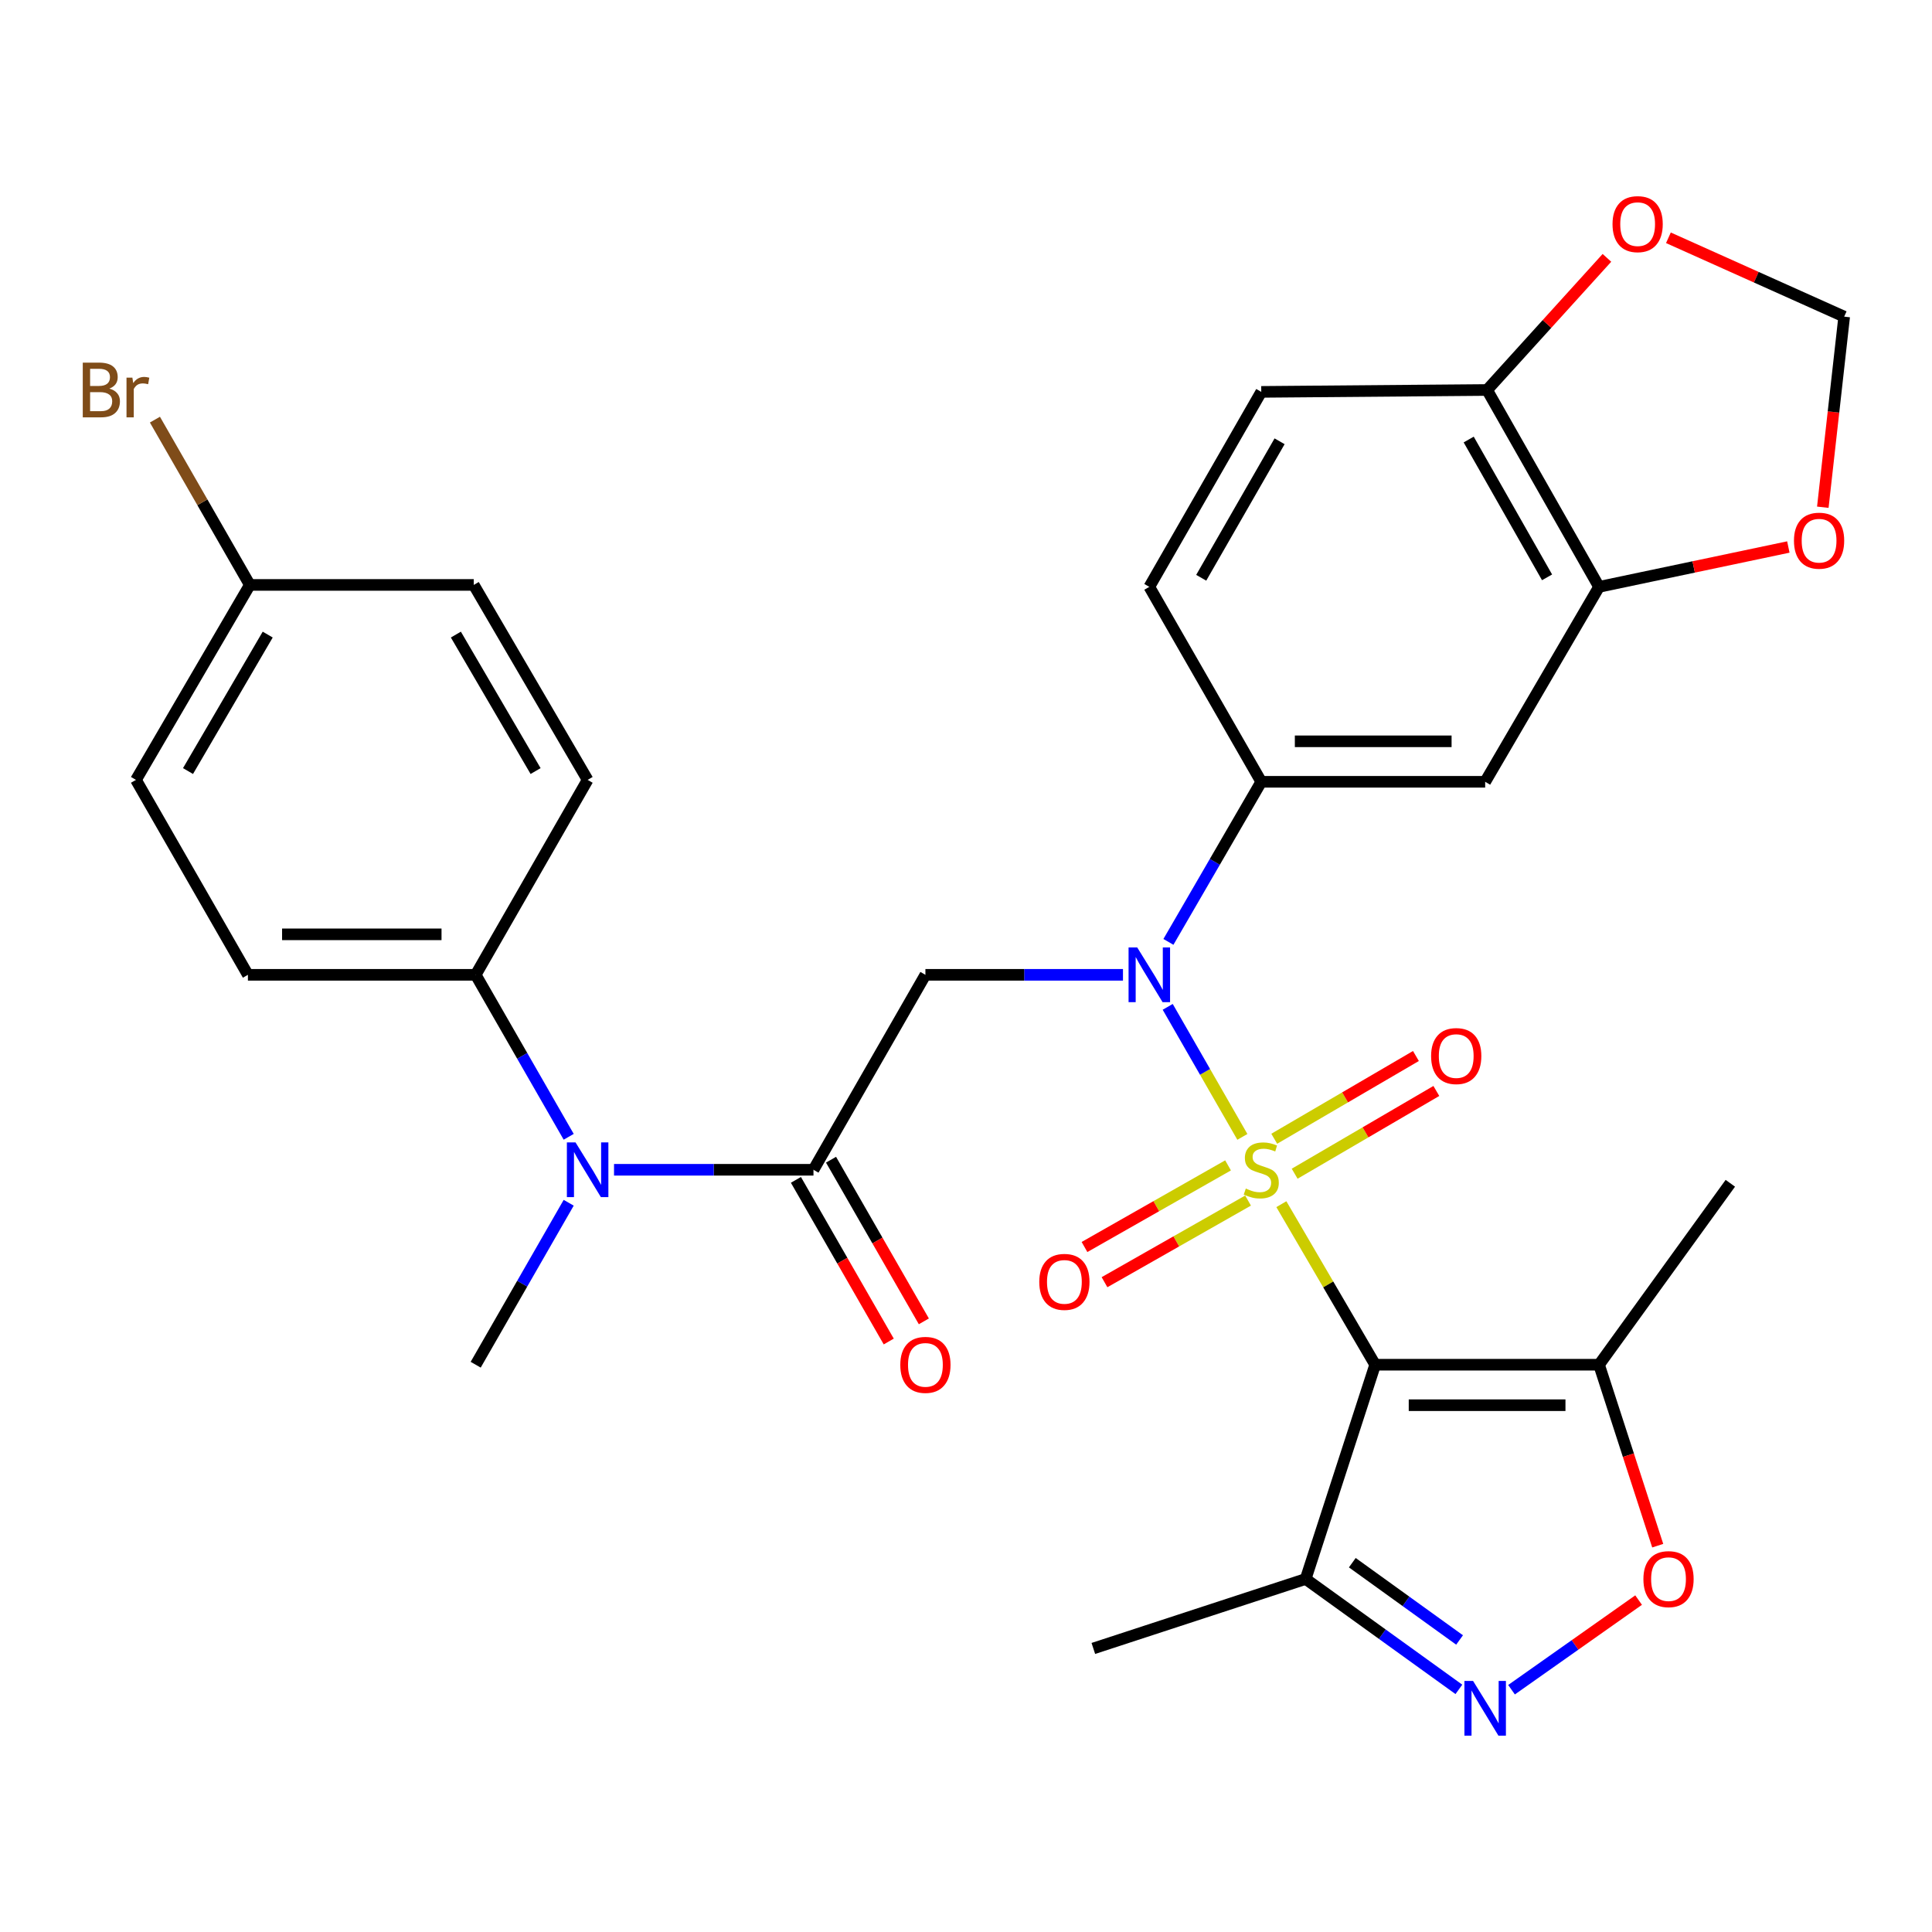 <?xml version='1.0' encoding='iso-8859-1'?>
<svg version='1.1' baseProfile='full'
              xmlns='http://www.w3.org/2000/svg'
                      xmlns:rdkit='http://www.rdkit.org/xml'
                      xmlns:xlink='http://www.w3.org/1999/xlink'
                  xml:space='preserve'
width='1000px' height='1000px' viewBox='0 0 1000 1000'>
<!-- END OF HEADER -->
<rect style='opacity:1.0;fill:#FFFFFF;stroke:none' width='1000' height='1000' x='0' y='0'> </rect>
<path class='bond-0' d='M 663.228,623.278 L 687.504,664.827' style='fill:none;fill-rule:evenodd;stroke:#CCCC00;stroke-width:6px;stroke-linecap:butt;stroke-linejoin:miter;stroke-opacity:1' />
<path class='bond-0' d='M 687.504,664.827 L 711.78,706.376' style='fill:none;fill-rule:evenodd;stroke:#000000;stroke-width:6px;stroke-linecap:butt;stroke-linejoin:miter;stroke-opacity:1' />
<path class='bond-1' d='M 643.049,588.448 L 623.727,554.796' style='fill:none;fill-rule:evenodd;stroke:#CCCC00;stroke-width:6px;stroke-linecap:butt;stroke-linejoin:miter;stroke-opacity:1' />
<path class='bond-1' d='M 623.727,554.796 L 604.405,521.145' style='fill:none;fill-rule:evenodd;stroke:#0000FF;stroke-width:6px;stroke-linecap:butt;stroke-linejoin:miter;stroke-opacity:1' />
<path class='bond-11' d='M 635.637,603.198 L 598.485,624.323' style='fill:none;fill-rule:evenodd;stroke:#CCCC00;stroke-width:6px;stroke-linecap:butt;stroke-linejoin:miter;stroke-opacity:1' />
<path class='bond-11' d='M 598.485,624.323 L 561.333,645.448' style='fill:none;fill-rule:evenodd;stroke:#FF0000;stroke-width:6px;stroke-linecap:butt;stroke-linejoin:miter;stroke-opacity:1' />
<path class='bond-11' d='M 645.995,621.414 L 608.843,642.539' style='fill:none;fill-rule:evenodd;stroke:#CCCC00;stroke-width:6px;stroke-linecap:butt;stroke-linejoin:miter;stroke-opacity:1' />
<path class='bond-11' d='M 608.843,642.539 L 571.691,663.664' style='fill:none;fill-rule:evenodd;stroke:#FF0000;stroke-width:6px;stroke-linecap:butt;stroke-linejoin:miter;stroke-opacity:1' />
<path class='bond-12' d='M 670.113,607.514 L 706.78,586.097' style='fill:none;fill-rule:evenodd;stroke:#CCCC00;stroke-width:6px;stroke-linecap:butt;stroke-linejoin:miter;stroke-opacity:1' />
<path class='bond-12' d='M 706.78,586.097 L 743.448,564.679' style='fill:none;fill-rule:evenodd;stroke:#FF0000;stroke-width:6px;stroke-linecap:butt;stroke-linejoin:miter;stroke-opacity:1' />
<path class='bond-12' d='M 659.544,589.42 L 696.211,568.002' style='fill:none;fill-rule:evenodd;stroke:#CCCC00;stroke-width:6px;stroke-linecap:butt;stroke-linejoin:miter;stroke-opacity:1' />
<path class='bond-12' d='M 696.211,568.002 L 732.879,546.584' style='fill:none;fill-rule:evenodd;stroke:#FF0000;stroke-width:6px;stroke-linecap:butt;stroke-linejoin:miter;stroke-opacity:1' />
<path class='bond-5' d='M 711.78,706.376 L 827.662,706.376' style='fill:none;fill-rule:evenodd;stroke:#000000;stroke-width:6px;stroke-linecap:butt;stroke-linejoin:miter;stroke-opacity:1' />
<path class='bond-5' d='M 729.163,727.331 L 810.28,727.331' style='fill:none;fill-rule:evenodd;stroke:#000000;stroke-width:6px;stroke-linecap:butt;stroke-linejoin:miter;stroke-opacity:1' />
<path class='bond-6' d='M 711.78,706.376 L 675.807,817.275' style='fill:none;fill-rule:evenodd;stroke:#000000;stroke-width:6px;stroke-linecap:butt;stroke-linejoin:miter;stroke-opacity:1' />
<path class='bond-2' d='M 581.248,504.566 L 530.12,504.566' style='fill:none;fill-rule:evenodd;stroke:#0000FF;stroke-width:6px;stroke-linecap:butt;stroke-linejoin:miter;stroke-opacity:1' />
<path class='bond-2' d='M 530.12,504.566 L 478.992,504.566' style='fill:none;fill-rule:evenodd;stroke:#000000;stroke-width:6px;stroke-linecap:butt;stroke-linejoin:miter;stroke-opacity:1' />
<path class='bond-8' d='M 604.772,487.519 L 628.799,446.088' style='fill:none;fill-rule:evenodd;stroke:#0000FF;stroke-width:6px;stroke-linecap:butt;stroke-linejoin:miter;stroke-opacity:1' />
<path class='bond-8' d='M 628.799,446.088 L 652.827,404.657' style='fill:none;fill-rule:evenodd;stroke:#000000;stroke-width:6px;stroke-linecap:butt;stroke-linejoin:miter;stroke-opacity:1' />
<path class='bond-3' d='M 478.992,504.566 L 421.051,605.477' style='fill:none;fill-rule:evenodd;stroke:#000000;stroke-width:6px;stroke-linecap:butt;stroke-linejoin:miter;stroke-opacity:1' />
<path class='bond-9' d='M 421.051,605.477 L 369.435,605.477' style='fill:none;fill-rule:evenodd;stroke:#000000;stroke-width:6px;stroke-linecap:butt;stroke-linejoin:miter;stroke-opacity:1' />
<path class='bond-9' d='M 369.435,605.477 L 317.819,605.477' style='fill:none;fill-rule:evenodd;stroke:#0000FF;stroke-width:6px;stroke-linecap:butt;stroke-linejoin:miter;stroke-opacity:1' />
<path class='bond-18' d='M 411.965,610.695 L 435.989,652.53' style='fill:none;fill-rule:evenodd;stroke:#000000;stroke-width:6px;stroke-linecap:butt;stroke-linejoin:miter;stroke-opacity:1' />
<path class='bond-18' d='M 435.989,652.53 L 460.013,694.365' style='fill:none;fill-rule:evenodd;stroke:#FF0000;stroke-width:6px;stroke-linecap:butt;stroke-linejoin:miter;stroke-opacity:1' />
<path class='bond-18' d='M 430.137,600.259 L 454.161,642.094' style='fill:none;fill-rule:evenodd;stroke:#000000;stroke-width:6px;stroke-linecap:butt;stroke-linejoin:miter;stroke-opacity:1' />
<path class='bond-18' d='M 454.161,642.094 L 478.185,683.929' style='fill:none;fill-rule:evenodd;stroke:#FF0000;stroke-width:6px;stroke-linecap:butt;stroke-linejoin:miter;stroke-opacity:1' />
<path class='bond-4' d='M 755.117,874.415 L 715.462,845.845' style='fill:none;fill-rule:evenodd;stroke:#0000FF;stroke-width:6px;stroke-linecap:butt;stroke-linejoin:miter;stroke-opacity:1' />
<path class='bond-4' d='M 715.462,845.845 L 675.807,817.275' style='fill:none;fill-rule:evenodd;stroke:#000000;stroke-width:6px;stroke-linecap:butt;stroke-linejoin:miter;stroke-opacity:1' />
<path class='bond-4' d='M 755.47,848.842 L 727.712,828.843' style='fill:none;fill-rule:evenodd;stroke:#0000FF;stroke-width:6px;stroke-linecap:butt;stroke-linejoin:miter;stroke-opacity:1' />
<path class='bond-4' d='M 727.712,828.843 L 699.953,808.844' style='fill:none;fill-rule:evenodd;stroke:#000000;stroke-width:6px;stroke-linecap:butt;stroke-linejoin:miter;stroke-opacity:1' />
<path class='bond-31' d='M 782.364,874.592 L 815.251,851.395' style='fill:none;fill-rule:evenodd;stroke:#0000FF;stroke-width:6px;stroke-linecap:butt;stroke-linejoin:miter;stroke-opacity:1' />
<path class='bond-31' d='M 815.251,851.395 L 848.138,828.198' style='fill:none;fill-rule:evenodd;stroke:#FF0000;stroke-width:6px;stroke-linecap:butt;stroke-linejoin:miter;stroke-opacity:1' />
<path class='bond-7' d='M 827.662,706.376 L 842.849,753.208' style='fill:none;fill-rule:evenodd;stroke:#000000;stroke-width:6px;stroke-linecap:butt;stroke-linejoin:miter;stroke-opacity:1' />
<path class='bond-7' d='M 842.849,753.208 L 858.035,800.04' style='fill:none;fill-rule:evenodd;stroke:#FF0000;stroke-width:6px;stroke-linecap:butt;stroke-linejoin:miter;stroke-opacity:1' />
<path class='bond-28' d='M 827.662,706.376 L 895.615,612.462' style='fill:none;fill-rule:evenodd;stroke:#000000;stroke-width:6px;stroke-linecap:butt;stroke-linejoin:miter;stroke-opacity:1' />
<path class='bond-29' d='M 675.807,817.275 L 565.909,853.236' style='fill:none;fill-rule:evenodd;stroke:#000000;stroke-width:6px;stroke-linecap:butt;stroke-linejoin:miter;stroke-opacity:1' />
<path class='bond-10' d='M 652.827,404.657 L 768.72,404.657' style='fill:none;fill-rule:evenodd;stroke:#000000;stroke-width:6px;stroke-linecap:butt;stroke-linejoin:miter;stroke-opacity:1' />
<path class='bond-10' d='M 670.211,383.702 L 751.336,383.702' style='fill:none;fill-rule:evenodd;stroke:#000000;stroke-width:6px;stroke-linecap:butt;stroke-linejoin:miter;stroke-opacity:1' />
<path class='bond-20' d='M 652.827,404.657 L 594.886,303.758' style='fill:none;fill-rule:evenodd;stroke:#000000;stroke-width:6px;stroke-linecap:butt;stroke-linejoin:miter;stroke-opacity:1' />
<path class='bond-16' d='M 294.356,588.408 L 270.286,546.487' style='fill:none;fill-rule:evenodd;stroke:#0000FF;stroke-width:6px;stroke-linecap:butt;stroke-linejoin:miter;stroke-opacity:1' />
<path class='bond-16' d='M 270.286,546.487 L 246.216,504.566' style='fill:none;fill-rule:evenodd;stroke:#000000;stroke-width:6px;stroke-linecap:butt;stroke-linejoin:miter;stroke-opacity:1' />
<path class='bond-30' d='M 294.355,622.546 L 270.285,664.461' style='fill:none;fill-rule:evenodd;stroke:#0000FF;stroke-width:6px;stroke-linecap:butt;stroke-linejoin:miter;stroke-opacity:1' />
<path class='bond-30' d='M 270.285,664.461 L 246.216,706.376' style='fill:none;fill-rule:evenodd;stroke:#000000;stroke-width:6px;stroke-linecap:butt;stroke-linejoin:miter;stroke-opacity:1' />
<path class='bond-13' d='M 768.72,404.657 L 827.662,303.758' style='fill:none;fill-rule:evenodd;stroke:#000000;stroke-width:6px;stroke-linecap:butt;stroke-linejoin:miter;stroke-opacity:1' />
<path class='bond-15' d='M 827.662,303.758 L 876.653,293.442' style='fill:none;fill-rule:evenodd;stroke:#000000;stroke-width:6px;stroke-linecap:butt;stroke-linejoin:miter;stroke-opacity:1' />
<path class='bond-15' d='M 876.653,293.442 L 925.644,283.126' style='fill:none;fill-rule:evenodd;stroke:#FF0000;stroke-width:6px;stroke-linecap:butt;stroke-linejoin:miter;stroke-opacity:1' />
<path class='bond-32' d='M 827.662,303.758 L 769.721,201.858' style='fill:none;fill-rule:evenodd;stroke:#000000;stroke-width:6px;stroke-linecap:butt;stroke-linejoin:miter;stroke-opacity:1' />
<path class='bond-32' d='M 800.755,298.831 L 760.196,227.501' style='fill:none;fill-rule:evenodd;stroke:#000000;stroke-width:6px;stroke-linecap:butt;stroke-linejoin:miter;stroke-opacity:1' />
<path class='bond-14' d='M 769.721,201.858 L 652.827,202.836' style='fill:none;fill-rule:evenodd;stroke:#000000;stroke-width:6px;stroke-linecap:butt;stroke-linejoin:miter;stroke-opacity:1' />
<path class='bond-17' d='M 769.721,201.858 L 800.73,167.661' style='fill:none;fill-rule:evenodd;stroke:#000000;stroke-width:6px;stroke-linecap:butt;stroke-linejoin:miter;stroke-opacity:1' />
<path class='bond-17' d='M 800.73,167.661 L 831.74,133.465' style='fill:none;fill-rule:evenodd;stroke:#FF0000;stroke-width:6px;stroke-linecap:butt;stroke-linejoin:miter;stroke-opacity:1' />
<path class='bond-19' d='M 943.486,262.541 L 949.016,213.218' style='fill:none;fill-rule:evenodd;stroke:#FF0000;stroke-width:6px;stroke-linecap:butt;stroke-linejoin:miter;stroke-opacity:1' />
<path class='bond-19' d='M 949.016,213.218 L 954.545,163.894' style='fill:none;fill-rule:evenodd;stroke:#000000;stroke-width:6px;stroke-linecap:butt;stroke-linejoin:miter;stroke-opacity:1' />
<path class='bond-22' d='M 246.216,504.566 L 128.32,504.566' style='fill:none;fill-rule:evenodd;stroke:#000000;stroke-width:6px;stroke-linecap:butt;stroke-linejoin:miter;stroke-opacity:1' />
<path class='bond-22' d='M 228.531,483.611 L 146.004,483.611' style='fill:none;fill-rule:evenodd;stroke:#000000;stroke-width:6px;stroke-linecap:butt;stroke-linejoin:miter;stroke-opacity:1' />
<path class='bond-23' d='M 246.216,504.566 L 304.157,403.667' style='fill:none;fill-rule:evenodd;stroke:#000000;stroke-width:6px;stroke-linecap:butt;stroke-linejoin:miter;stroke-opacity:1' />
<path class='bond-33' d='M 863.569,123.077 L 909.057,143.486' style='fill:none;fill-rule:evenodd;stroke:#FF0000;stroke-width:6px;stroke-linecap:butt;stroke-linejoin:miter;stroke-opacity:1' />
<path class='bond-33' d='M 909.057,143.486 L 954.545,163.894' style='fill:none;fill-rule:evenodd;stroke:#000000;stroke-width:6px;stroke-linecap:butt;stroke-linejoin:miter;stroke-opacity:1' />
<path class='bond-21' d='M 594.886,303.758 L 652.827,202.836' style='fill:none;fill-rule:evenodd;stroke:#000000;stroke-width:6px;stroke-linecap:butt;stroke-linejoin:miter;stroke-opacity:1' />
<path class='bond-21' d='M 621.75,299.053 L 662.309,228.408' style='fill:none;fill-rule:evenodd;stroke:#000000;stroke-width:6px;stroke-linecap:butt;stroke-linejoin:miter;stroke-opacity:1' />
<path class='bond-26' d='M 128.32,504.566 L 70.379,403.667' style='fill:none;fill-rule:evenodd;stroke:#000000;stroke-width:6px;stroke-linecap:butt;stroke-linejoin:miter;stroke-opacity:1' />
<path class='bond-25' d='M 304.157,403.667 L 245.215,302.757' style='fill:none;fill-rule:evenodd;stroke:#000000;stroke-width:6px;stroke-linecap:butt;stroke-linejoin:miter;stroke-opacity:1' />
<path class='bond-25' d='M 277.221,399.1 L 235.961,328.463' style='fill:none;fill-rule:evenodd;stroke:#000000;stroke-width:6px;stroke-linecap:butt;stroke-linejoin:miter;stroke-opacity:1' />
<path class='bond-24' d='M 129.31,302.757 L 245.215,302.757' style='fill:none;fill-rule:evenodd;stroke:#000000;stroke-width:6px;stroke-linecap:butt;stroke-linejoin:miter;stroke-opacity:1' />
<path class='bond-27' d='M 129.31,302.757 L 104.749,259.979' style='fill:none;fill-rule:evenodd;stroke:#000000;stroke-width:6px;stroke-linecap:butt;stroke-linejoin:miter;stroke-opacity:1' />
<path class='bond-27' d='M 104.749,259.979 L 80.189,217.201' style='fill:none;fill-rule:evenodd;stroke:#7F4C19;stroke-width:6px;stroke-linecap:butt;stroke-linejoin:miter;stroke-opacity:1' />
<path class='bond-34' d='M 129.31,302.757 L 70.379,403.667' style='fill:none;fill-rule:evenodd;stroke:#000000;stroke-width:6px;stroke-linecap:butt;stroke-linejoin:miter;stroke-opacity:1' />
<path class='bond-34' d='M 138.565,328.461 L 97.314,399.098' style='fill:none;fill-rule:evenodd;stroke:#000000;stroke-width:6px;stroke-linecap:butt;stroke-linejoin:miter;stroke-opacity:1' />
<path  class='atom-0' d='M 644.827 615.197
Q 645.147 615.317, 646.467 615.877
Q 647.787 616.437, 649.227 616.797
Q 650.707 617.117, 652.147 617.117
Q 654.827 617.117, 656.387 615.837
Q 657.947 614.517, 657.947 612.237
Q 657.947 610.677, 657.147 609.717
Q 656.387 608.757, 655.187 608.237
Q 653.987 607.717, 651.987 607.117
Q 649.467 606.357, 647.947 605.637
Q 646.467 604.917, 645.387 603.397
Q 644.347 601.877, 644.347 599.317
Q 644.347 595.757, 646.747 593.557
Q 649.187 591.357, 653.987 591.357
Q 657.267 591.357, 660.987 592.917
L 660.067 595.997
Q 656.667 594.597, 654.107 594.597
Q 651.347 594.597, 649.827 595.757
Q 648.307 596.877, 648.347 598.837
Q 648.347 600.357, 649.107 601.277
Q 649.907 602.197, 651.027 602.717
Q 652.187 603.237, 654.107 603.837
Q 656.667 604.637, 658.187 605.437
Q 659.707 606.237, 660.787 607.877
Q 661.907 609.477, 661.907 612.237
Q 661.907 616.157, 659.267 618.277
Q 656.667 620.357, 652.307 620.357
Q 649.787 620.357, 647.867 619.797
Q 645.987 619.277, 643.747 618.357
L 644.827 615.197
' fill='#CCCC00'/>
<path  class='atom-2' d='M 588.626 490.406
L 597.906 505.406
Q 598.826 506.886, 600.306 509.566
Q 601.786 512.246, 601.866 512.406
L 601.866 490.406
L 605.626 490.406
L 605.626 518.726
L 601.746 518.726
L 591.786 502.326
Q 590.626 500.406, 589.386 498.206
Q 588.186 496.006, 587.826 495.326
L 587.826 518.726
L 584.146 518.726
L 584.146 490.406
L 588.626 490.406
' fill='#0000FF'/>
<path  class='atom-5' d='M 762.46 870.055
L 771.74 885.055
Q 772.66 886.535, 774.14 889.215
Q 775.62 891.895, 775.7 892.055
L 775.7 870.055
L 779.46 870.055
L 779.46 898.375
L 775.58 898.375
L 765.62 881.975
Q 764.46 880.055, 763.22 877.855
Q 762.02 875.655, 761.66 874.975
L 761.66 898.375
L 757.98 898.375
L 757.98 870.055
L 762.46 870.055
' fill='#0000FF'/>
<path  class='atom-8' d='M 850.624 817.355
Q 850.624 810.555, 853.984 806.755
Q 857.344 802.955, 863.624 802.955
Q 869.904 802.955, 873.264 806.755
Q 876.624 810.555, 876.624 817.355
Q 876.624 824.235, 873.224 828.155
Q 869.824 832.035, 863.624 832.035
Q 857.384 832.035, 853.984 828.155
Q 850.624 824.275, 850.624 817.355
M 863.624 828.835
Q 867.944 828.835, 870.264 825.955
Q 872.624 823.035, 872.624 817.355
Q 872.624 811.795, 870.264 808.995
Q 867.944 806.155, 863.624 806.155
Q 859.304 806.155, 856.944 808.955
Q 854.624 811.755, 854.624 817.355
Q 854.624 823.075, 856.944 825.955
Q 859.304 828.835, 863.624 828.835
' fill='#FF0000'/>
<path  class='atom-10' d='M 297.897 591.317
L 307.177 606.317
Q 308.097 607.797, 309.577 610.477
Q 311.057 613.157, 311.137 613.317
L 311.137 591.317
L 314.897 591.317
L 314.897 619.637
L 311.017 619.637
L 301.057 603.237
Q 299.897 601.317, 298.657 599.117
Q 297.457 596.917, 297.097 596.237
L 297.097 619.637
L 293.417 619.637
L 293.417 591.317
L 297.897 591.317
' fill='#0000FF'/>
<path  class='atom-12' d='M 537.927 663.498
Q 537.927 656.698, 541.287 652.898
Q 544.647 649.098, 550.927 649.098
Q 557.207 649.098, 560.567 652.898
Q 563.927 656.698, 563.927 663.498
Q 563.927 670.378, 560.527 674.298
Q 557.127 678.178, 550.927 678.178
Q 544.687 678.178, 541.287 674.298
Q 537.927 670.418, 537.927 663.498
M 550.927 674.978
Q 555.247 674.978, 557.567 672.098
Q 559.927 669.178, 559.927 663.498
Q 559.927 657.938, 557.567 655.138
Q 555.247 652.298, 550.927 652.298
Q 546.607 652.298, 544.247 655.098
Q 541.927 657.898, 541.927 663.498
Q 541.927 669.218, 544.247 672.098
Q 546.607 674.978, 550.927 674.978
' fill='#FF0000'/>
<path  class='atom-13' d='M 740.737 546.615
Q 740.737 539.815, 744.097 536.015
Q 747.457 532.215, 753.737 532.215
Q 760.017 532.215, 763.377 536.015
Q 766.737 539.815, 766.737 546.615
Q 766.737 553.495, 763.337 557.415
Q 759.937 561.295, 753.737 561.295
Q 747.497 561.295, 744.097 557.415
Q 740.737 553.535, 740.737 546.615
M 753.737 558.095
Q 758.057 558.095, 760.377 555.215
Q 762.737 552.295, 762.737 546.615
Q 762.737 541.055, 760.377 538.255
Q 758.057 535.415, 753.737 535.415
Q 749.417 535.415, 747.057 538.215
Q 744.737 541.015, 744.737 546.615
Q 744.737 552.335, 747.057 555.215
Q 749.417 558.095, 753.737 558.095
' fill='#FF0000'/>
<path  class='atom-16' d='M 928.553 279.856
Q 928.553 273.056, 931.913 269.256
Q 935.273 265.456, 941.553 265.456
Q 947.833 265.456, 951.193 269.256
Q 954.553 273.056, 954.553 279.856
Q 954.553 286.736, 951.153 290.656
Q 947.753 294.536, 941.553 294.536
Q 935.313 294.536, 931.913 290.656
Q 928.553 286.776, 928.553 279.856
M 941.553 291.336
Q 945.873 291.336, 948.193 288.456
Q 950.553 285.536, 950.553 279.856
Q 950.553 274.296, 948.193 271.496
Q 945.873 268.656, 941.553 268.656
Q 937.233 268.656, 934.873 271.456
Q 932.553 274.256, 932.553 279.856
Q 932.553 285.576, 934.873 288.456
Q 937.233 291.336, 941.553 291.336
' fill='#FF0000'/>
<path  class='atom-18' d='M 834.639 116.01
Q 834.639 109.21, 837.999 105.41
Q 841.359 101.61, 847.639 101.61
Q 853.919 101.61, 857.279 105.41
Q 860.639 109.21, 860.639 116.01
Q 860.639 122.89, 857.239 126.81
Q 853.839 130.69, 847.639 130.69
Q 841.399 130.69, 837.999 126.81
Q 834.639 122.93, 834.639 116.01
M 847.639 127.49
Q 851.959 127.49, 854.279 124.61
Q 856.639 121.69, 856.639 116.01
Q 856.639 110.45, 854.279 107.65
Q 851.959 104.81, 847.639 104.81
Q 843.319 104.81, 840.959 107.61
Q 838.639 110.41, 838.639 116.01
Q 838.639 121.73, 840.959 124.61
Q 843.319 127.49, 847.639 127.49
' fill='#FF0000'/>
<path  class='atom-19' d='M 465.992 706.456
Q 465.992 699.656, 469.352 695.856
Q 472.712 692.056, 478.992 692.056
Q 485.272 692.056, 488.632 695.856
Q 491.992 699.656, 491.992 706.456
Q 491.992 713.336, 488.592 717.256
Q 485.192 721.136, 478.992 721.136
Q 472.752 721.136, 469.352 717.256
Q 465.992 713.376, 465.992 706.456
M 478.992 717.936
Q 483.312 717.936, 485.632 715.056
Q 487.992 712.136, 487.992 706.456
Q 487.992 700.896, 485.632 698.096
Q 483.312 695.256, 478.992 695.256
Q 474.672 695.256, 472.312 698.056
Q 469.992 700.856, 469.992 706.456
Q 469.992 712.176, 472.312 715.056
Q 474.672 717.936, 478.992 717.936
' fill='#FF0000'/>
<path  class='atom-28' d='M 56.6 201.138
Q 59.32 201.898, 60.68 203.578
Q 62.08 205.218, 62.08 207.658
Q 62.08 211.578, 59.56 213.818
Q 57.08 216.018, 52.36 216.018
L 42.84 216.018
L 42.84 187.698
L 51.2 187.698
Q 56.04 187.698, 58.48 189.658
Q 60.92 191.618, 60.92 195.218
Q 60.92 199.498, 56.6 201.138
M 46.64 190.898
L 46.64 199.778
L 51.2 199.778
Q 54 199.778, 55.44 198.658
Q 56.92 197.498, 56.92 195.218
Q 56.92 190.898, 51.2 190.898
L 46.64 190.898
M 52.36 212.818
Q 55.12 212.818, 56.6 211.498
Q 58.08 210.178, 58.08 207.658
Q 58.08 205.338, 56.44 204.178
Q 54.84 202.978, 51.76 202.978
L 46.64 202.978
L 46.64 212.818
L 52.36 212.818
' fill='#7F4C19'/>
<path  class='atom-28' d='M 68.52 195.458
L 68.96 198.298
Q 71.12 195.098, 74.64 195.098
Q 75.76 195.098, 77.28 195.498
L 76.68 198.858
Q 74.96 198.458, 74 198.458
Q 72.32 198.458, 71.2 199.138
Q 70.12 199.778, 69.24 201.338
L 69.24 216.018
L 65.48 216.018
L 65.48 195.458
L 68.52 195.458
' fill='#7F4C19'/>
</svg>
